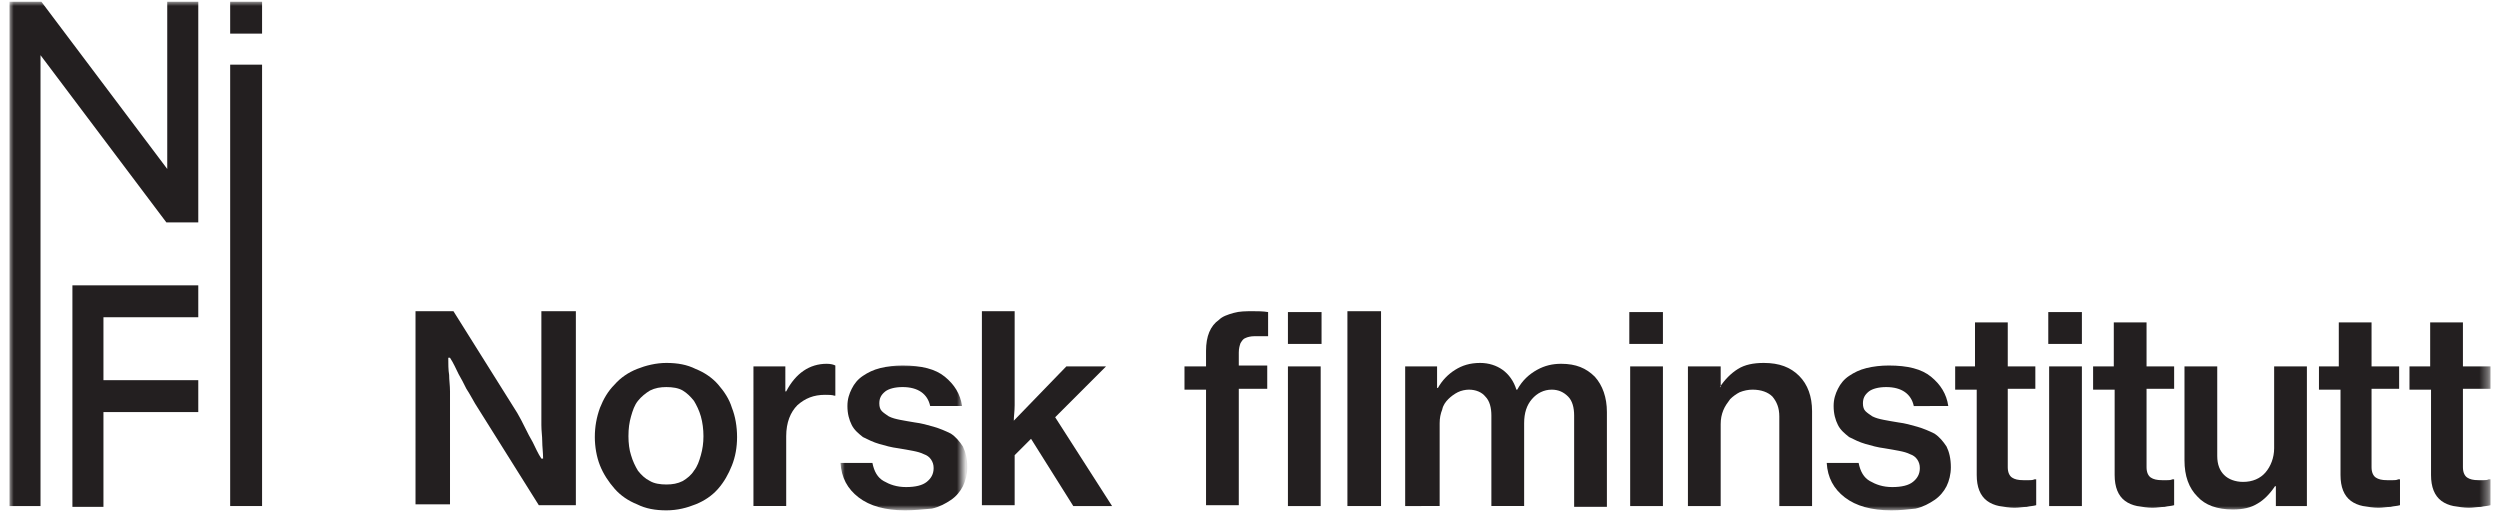 <?xml version="1.0" encoding="utf-8"?>
<!-- Generator: Adobe Illustrator 24.1.0, SVG Export Plug-In . SVG Version: 6.00 Build 0)  -->
<svg version="1.1" id="Camada_1" xmlns="http://www.w3.org/2000/svg" xmlns:xlink="http://www.w3.org/1999/xlink" x="0px" y="0px"
	 viewBox="0 0 290 59.4" style="enable-background:new 0 0 290 59.4;" xml:space="preserve">
<style type="text/css">
	.st0{fill-rule:evenodd;clip-rule:evenodd;fill:#231F20;}
	.st1{fill-rule:evenodd;clip-rule:evenodd;fill:#FFFFFF;filter:url(#Adobe_OpacityMaskFilter);}
	.st2{mask:url(#mask0_1_);}
	.st3{fill-rule:evenodd;clip-rule:evenodd;fill:#FFFFFF;filter:url(#Adobe_OpacityMaskFilter_1_);}
	.st4{mask:url(#mask1_1_);}
</style>
<g>
	<path class="st0" d="M48.3,36.1h4.3L60,47.9c0.3,0.5,0.6,1.1,0.9,1.7c0.3,0.6,0.6,1.2,0.9,1.7c0.3,0.6,0.6,1.3,1,1.9H63
		c0-0.7-0.1-1.4-0.1-2c0-0.6-0.1-1.2-0.1-1.9c0-0.7,0-1.3,0-1.8V36.1h4v22.5h-4.3l-7.4-11.8c-0.3-0.5-0.6-1.1-1-1.7
		c-0.3-0.6-0.6-1.2-0.9-1.7c-0.3-0.6-0.6-1.3-1-1.9H52c0,0.7,0,1.4,0.1,2c0,0.6,0.1,1.2,0.1,1.9c0,0.7,0,1.3,0,1.8v11.3h-4V36.1z"/>
	<path class="st0" d="M77.3,59.2c-1.3,0-2.4-0.2-3.4-0.7c-1-0.4-1.9-1-2.6-1.8C70.6,55.9,70,55,69.6,54c-0.4-1-0.6-2.2-0.6-3.3
		c0-1.2,0.2-2.3,0.6-3.4c0.4-1,0.9-1.9,1.7-2.7c0.7-0.8,1.6-1.4,2.6-1.8c1-0.4,2.2-0.7,3.4-0.7c1.3,0,2.4,0.2,3.4,0.7
		c1,0.4,1.9,1,2.6,1.8c0.7,0.8,1.3,1.7,1.6,2.7c0.4,1,0.6,2.2,0.6,3.4c0,1.2-0.2,2.3-0.6,3.3c-0.4,1-0.9,1.9-1.6,2.7
		c-0.7,0.8-1.6,1.4-2.6,1.8C79.7,58.9,78.6,59.2,77.3,59.2z M77.3,56.2c0.7,0,1.3-0.1,1.9-0.4c0.5-0.3,1-0.7,1.3-1.2
		c0.4-0.5,0.6-1.1,0.8-1.8c0.2-0.7,0.3-1.4,0.3-2.2c0-0.8-0.1-1.6-0.3-2.3c-0.2-0.7-0.5-1.3-0.8-1.8c-0.4-0.5-0.8-0.9-1.3-1.2
		c-0.5-0.3-1.2-0.4-1.9-0.4c-0.7,0-1.3,0.1-1.9,0.4c-0.5,0.3-1,0.7-1.4,1.2c-0.4,0.5-0.6,1.1-0.8,1.8c-0.2,0.7-0.3,1.4-0.3,2.3
		c0,0.8,0.1,1.6,0.3,2.2c0.2,0.7,0.5,1.3,0.8,1.8c0.4,0.5,0.8,0.9,1.4,1.2C75.9,56.1,76.6,56.2,77.3,56.2z"/>
	<path class="st0" d="M91.2,45.4L91.2,45.4c1.1-2.1,2.7-3.2,4.7-3.2c0.5,0,0.8,0.1,1,0.2v3.5h-0.1c-0.3-0.1-0.7-0.1-1.1-0.1
		c-1.3,0-2.3,0.4-3.2,1.2c-0.8,0.8-1.3,2-1.3,3.6v8.1h-3.8V42.5h3.7V45.4z"/>
	<defs>
		<filter id="Adobe_OpacityMaskFilter" filterUnits="userSpaceOnUse" x="97.5" y="42.1" width="14.4" height="17.1">
			<feColorMatrix  type="matrix" values="1 0 0 0 0  0 1 0 0 0  0 0 1 0 0  0 0 0 1 0"/>
		</filter>
	</defs>
	<mask maskUnits="userSpaceOnUse" x="97.5" y="42.1" width="14.4" height="17.1" id="mask0_1_">
		<path class="st1" d="M97.5,42.1h14.4v17.1H97.5V42.1z"/>
	</mask>
	<g class="st2">
		<path class="st0" d="M105,59.2c-2.3,0-4.1-0.5-5.4-1.5c-1.3-1-2-2.3-2.1-4h3.7c0.2,1,0.6,1.7,1.3,2.1c0.7,0.4,1.5,0.7,2.6,0.7
			c1.1,0,1.9-0.2,2.4-0.6c0.5-0.4,0.8-0.9,0.8-1.6c0-0.4-0.1-0.7-0.3-1c-0.2-0.3-0.5-0.5-0.8-0.6c-0.4-0.2-0.8-0.3-1.3-0.4
			c-0.5-0.1-1.1-0.2-1.7-0.3c-0.8-0.1-1.5-0.3-2.2-0.5c-0.7-0.2-1.3-0.5-1.9-0.8c-0.5-0.4-1-0.8-1.3-1.4c-0.3-0.6-0.5-1.3-0.5-2.2
			c0-0.8,0.2-1.4,0.5-2c0.3-0.6,0.7-1.1,1.3-1.5c0.6-0.4,1.2-0.7,2-0.9c0.8-0.2,1.7-0.3,2.6-0.3c2.2,0,3.8,0.4,4.9,1.3
			c1.1,0.9,1.8,2,2,3.4h-3.7c-0.3-1.4-1.4-2.2-3.2-2.2c-0.9,0-1.6,0.2-2,0.5c-0.5,0.4-0.7,0.8-0.7,1.4c0,0.4,0.1,0.7,0.3,0.9
			c0.2,0.2,0.5,0.4,0.8,0.6c0.4,0.2,0.8,0.3,1.3,0.4c0.5,0.1,1.1,0.2,1.7,0.3c0.8,0.1,1.5,0.3,2.2,0.5c0.7,0.2,1.4,0.5,2,0.8
			c0.6,0.4,1,0.9,1.4,1.5c0.3,0.6,0.5,1.4,0.5,2.4c0,0.8-0.2,1.6-0.5,2.2c-0.3,0.6-0.8,1.2-1.4,1.6c-0.6,0.4-1.3,0.8-2.2,1
			C106.9,59.1,106,59.2,105,59.2z"/>
	</g>
	<path class="st0" d="M119.6,50.9l-1.9,1.9v5.8h-3.8V36.1h3.8v8.7c0,0.8,0,1.5,0,2.2c0,0.7-0.1,1.3-0.1,1.8l6.1-6.3h4.6l-5.9,5.9
		l6.6,10.3h-4.5L119.6,50.9z"/>
	<path class="st0" d="M137.4,42.5h2.5v-1.8c0-1.7,0.5-2.9,1.5-3.6c0.4-0.4,1-0.6,1.7-0.8c0.7-0.2,1.4-0.2,2.3-0.2
		c0.5,0,1.1,0,1.7,0.1V39c-0.6,0-1.2,0-1.6,0c-0.4,0-0.8,0.1-1,0.2c-0.3,0.1-0.4,0.3-0.6,0.6c-0.1,0.3-0.2,0.6-0.2,1.1v1.5h3.3v2.7
		h-3.3v13.5h-3.8V45.2h-2.5V42.5z M149.4,39.9h3.9v-3.7h-3.9V39.9z M149.4,58.7h3.8V42.5h-3.8V58.7z"/>
	<defs>
		<filter id="Adobe_OpacityMaskFilter_1_" filterUnits="userSpaceOnUse" x="1.1" y="0.2" width="287.8" height="59">
			<feColorMatrix  type="matrix" values="1 0 0 0 0  0 1 0 0 0  0 0 1 0 0  0 0 0 1 0"/>
		</filter>
	</defs>
	<mask maskUnits="userSpaceOnUse" x="1.1" y="0.2" width="287.8" height="59" id="mask1_1_">
		<path class="st3" d="M1.1,59.2h287.8v-59H1.1V59.2z"/>
	</mask>
	<g class="st4">
		<path class="st0" d="M156.3,58.7h3.9V36.1h-3.9V58.7z"/>
		<path class="st0" d="M163,42.5h3.7v2.5h0.1c0.5-0.9,1.2-1.6,2-2.1c0.8-0.5,1.7-0.8,2.9-0.8c1,0,1.9,0.3,2.6,0.8
			c0.7,0.5,1.3,1.3,1.6,2.3h0.1c0.6-1.1,1.4-1.8,2.3-2.3c0.9-0.5,1.8-0.7,2.8-0.7c1.7,0,2.9,0.5,3.9,1.5c0.9,1,1.4,2.4,1.4,4.1v11
			h-3.8V48.2c0-0.9-0.2-1.7-0.7-2.2c-0.5-0.5-1.1-0.8-1.9-0.8c-0.9,0-1.7,0.4-2.3,1.1c-0.6,0.7-0.9,1.6-0.9,2.8v9.6h-3.8V48.2
			c0-0.9-0.2-1.7-0.7-2.2c-0.4-0.5-1.1-0.8-1.9-0.8c-0.4,0-0.9,0.1-1.3,0.3c-0.4,0.2-0.8,0.5-1.1,0.8c-0.3,0.3-0.6,0.7-0.7,1.2
			c-0.2,0.5-0.3,1-0.3,1.6v9.6H163V42.5z"/>
		<path class="st0" d="M189,39.9h3.9v-3.7H189V39.9z M189.1,58.7h3.8V42.5h-3.8V58.7z"/>
		<path class="st0" d="M199.5,44.9L199.5,44.9c0.6-0.9,1.3-1.6,2.1-2.1c0.8-0.5,1.8-0.7,3-0.7c1.8,0,3.1,0.5,4.1,1.5
			c1,1,1.5,2.4,1.5,4.1v11h-3.8V48.3c0-1-0.3-1.7-0.8-2.3c-0.5-0.5-1.3-0.8-2.3-0.8c-0.5,0-1,0.1-1.5,0.3c-0.4,0.2-0.8,0.5-1.1,0.8
			c-0.3,0.4-0.6,0.8-0.8,1.3c-0.2,0.5-0.3,1-0.3,1.6v9.5h-3.8V42.5h3.8V44.9z"/>
		<path class="st0" d="M219.4,59.2c-2.3,0-4.1-0.5-5.4-1.5c-1.3-1-2-2.3-2.1-4h3.7c0.2,1,0.6,1.7,1.3,2.1c0.7,0.4,1.5,0.7,2.6,0.7
			c1.1,0,1.9-0.2,2.4-0.6c0.5-0.4,0.8-0.9,0.8-1.6c0-0.4-0.1-0.7-0.3-1c-0.2-0.3-0.5-0.5-0.8-0.6c-0.4-0.2-0.8-0.3-1.3-0.4
			c-0.5-0.1-1.1-0.2-1.7-0.3c-0.8-0.1-1.5-0.3-2.2-0.5c-0.7-0.2-1.3-0.5-1.9-0.8c-0.5-0.4-1-0.8-1.3-1.4c-0.3-0.6-0.5-1.3-0.5-2.2
			c0-0.8,0.2-1.4,0.5-2c0.3-0.6,0.7-1.1,1.3-1.5c0.6-0.4,1.2-0.7,2-0.9c0.8-0.2,1.7-0.3,2.6-0.3c2.2,0,3.8,0.4,4.9,1.3
			c1.1,0.9,1.8,2,2,3.4H222c-0.3-1.4-1.4-2.2-3.2-2.2c-0.9,0-1.6,0.2-2,0.5c-0.5,0.4-0.7,0.8-0.7,1.4c0,0.4,0.1,0.7,0.3,0.9
			c0.2,0.2,0.5,0.4,0.8,0.6c0.4,0.2,0.8,0.3,1.3,0.4c0.5,0.1,1.1,0.2,1.7,0.3c0.8,0.1,1.5,0.3,2.2,0.5c0.7,0.2,1.4,0.5,2,0.8
			c0.6,0.4,1,0.9,1.4,1.5c0.3,0.6,0.5,1.4,0.5,2.4c0,0.8-0.2,1.6-0.5,2.2c-0.3,0.6-0.8,1.2-1.4,1.6c-0.6,0.4-1.3,0.8-2.2,1
			C221.3,59.1,220.4,59.2,219.4,59.2z"/>
		<path class="st0" d="M226.6,42.5h2.5v-5.1h3.8v5.1h3.2v2.6h-3.2v9.1c0,0.6,0.2,1,0.5,1.2c0.3,0.2,0.7,0.3,1.3,0.3
			c0.2,0,0.4,0,0.7,0c0.2,0,0.4,0,0.6-0.1h0.2v3c-0.3,0.1-0.7,0.1-1.1,0.2c-0.4,0-0.9,0.1-1.4,0.1c-0.6,0-1.2-0.1-1.8-0.2
			c-0.5-0.1-1-0.3-1.4-0.6c-0.4-0.3-0.7-0.7-0.9-1.2c-0.2-0.5-0.3-1.1-0.3-1.8v-9.9h-2.5V42.5z"/>
		<path class="st0" d="M237.6,39.9h3.9v-3.7h-3.9V39.9z M237.7,58.7h3.8V42.5h-3.8V58.7z"/>
		<path class="st0" d="M242.7,42.5h2.5v-5.1h3.8v5.1h3.2v2.6h-3.2v9.1c0,0.6,0.2,1,0.5,1.2c0.3,0.2,0.7,0.3,1.3,0.3
			c0.2,0,0.4,0,0.6,0c0.2,0,0.4,0,0.6-0.1h0.2v3c-0.3,0.1-0.7,0.1-1.1,0.2c-0.4,0-0.9,0.1-1.4,0.1c-0.6,0-1.2-0.1-1.8-0.2
			c-0.5-0.1-1-0.3-1.4-0.6c-0.4-0.3-0.7-0.7-0.9-1.2c-0.2-0.5-0.3-1.1-0.3-1.8v-9.9h-2.5V42.5z"/>
		<path class="st0" d="M264,58.7v-2.3h-0.1c-0.6,0.9-1.3,1.6-2,2c-0.8,0.5-1.7,0.7-2.9,0.7c-1.8,0-3.2-0.5-4.1-1.5
			c-1-1-1.5-2.4-1.5-4.2V42.5h3.8v10.4c0,1,0.3,1.7,0.8,2.2c0.5,0.5,1.3,0.8,2.2,0.8c1.1,0,2-0.4,2.6-1.1c0.6-0.7,1-1.7,1-2.8v-9.5
			h3.8v16.2H264z"/>
		<path class="st0" d="M268.8,42.5h2.5v-5.1h3.8v5.1h3.2v2.6h-3.2v9.1c0,0.6,0.2,1,0.5,1.2c0.3,0.2,0.7,0.3,1.3,0.3
			c0.2,0,0.4,0,0.7,0c0.2,0,0.4,0,0.6-0.1h0.2v3c-0.3,0.1-0.7,0.1-1.1,0.2c-0.4,0-0.9,0.1-1.4,0.1c-0.6,0-1.2-0.1-1.8-0.2
			c-0.5-0.1-1-0.3-1.4-0.6c-0.4-0.3-0.7-0.7-0.9-1.2c-0.2-0.5-0.3-1.1-0.3-1.8v-9.9h-2.5V42.5z"/>
		<path class="st0" d="M279.4,42.5h2.5v-5.1h3.8v5.1h3.2v2.6h-3.2v9.1c0,0.6,0.2,1,0.5,1.2c0.3,0.2,0.7,0.3,1.3,0.3
			c0.2,0,0.4,0,0.6,0c0.2,0,0.4,0,0.6-0.1h0.2v3c-0.3,0.1-0.7,0.1-1.1,0.2c-0.4,0-0.9,0.1-1.4,0.1c-0.6,0-1.2-0.1-1.8-0.2
			c-0.5-0.1-1-0.3-1.4-0.6c-0.4-0.3-0.7-0.7-0.9-1.2c-0.2-0.5-0.3-1.1-0.3-1.8v-9.9h-2.5V42.5z"/>
		<path class="st0" d="M8.4,33.1H23v3.7H12v7.3h11v3.7H12v11H8.4V33.1z"/>
		<path class="st0" d="M1.1,0.2h3.7l14.6,19.4V0.2H23v25.6h-3.7L4.7,6.4v52.3H1.1V0.2z"/>
		<path class="st0" d="M26.7,3.9h3.7V0.2h-3.7V3.9z"/>
		<path class="st0" d="M26.7,58.7h3.7V7.5h-3.7V58.7z"/>
	</g>
</g>
</svg>
